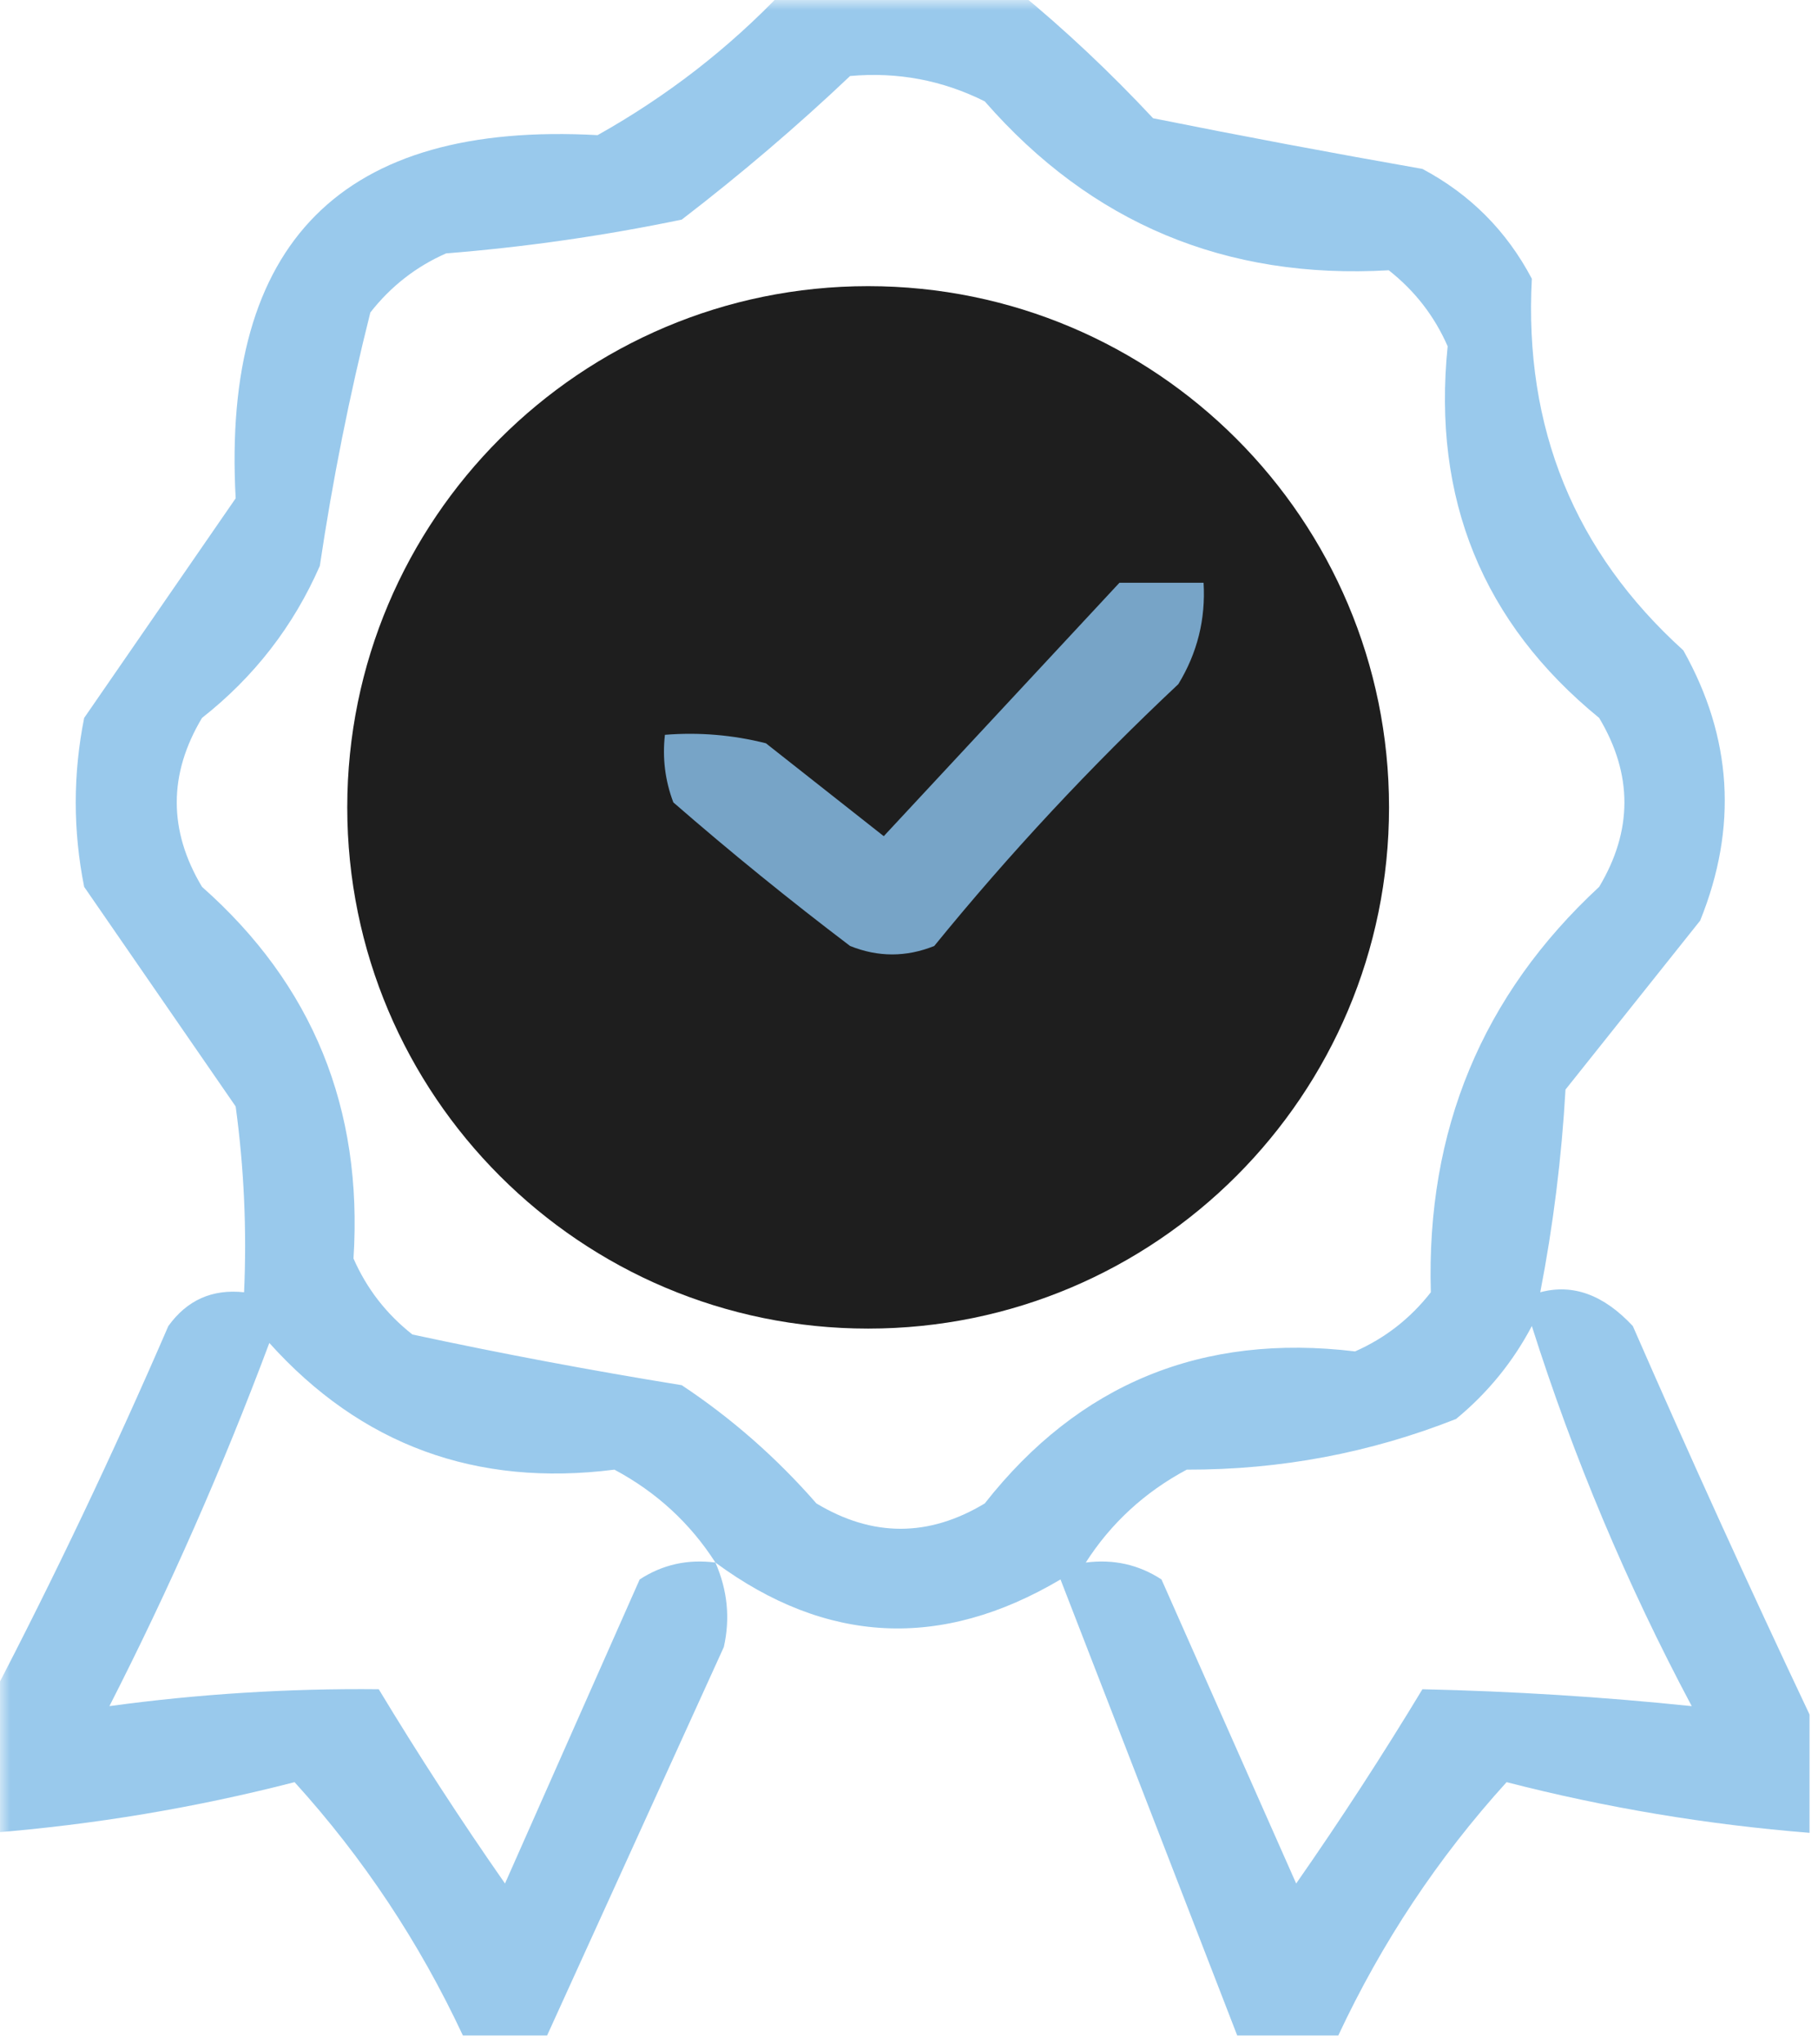 <svg width="89" height="100" viewBox="0 0 89 100" fill="none" xmlns="http://www.w3.org/2000/svg">
<g clip-path="url(#clip0_362_630)">
<mask id="mask0_362_630" style="mask-type:luminance" maskUnits="userSpaceOnUse" x="0" y="0" width="89" height="100">
<path d="M89 0H0V100H89V0Z" fill="white"/>
</mask>
<g mask="url(#mask0_362_630)">
<path opacity="0.862" fill-rule="evenodd" clip-rule="evenodd" d="M38.319 -0.413C42.165 -0.413 46.011 -0.413 49.856 -0.413C52.14 1.46 54.337 3.526 56.449 5.785C60.818 6.661 65.213 7.487 69.634 8.264C71.969 9.504 73.755 11.295 74.991 13.636C74.604 20.936 77.076 26.996 82.407 31.818C84.801 36.075 85.076 40.483 83.231 45.041C81.034 47.796 78.836 50.551 76.639 53.306C76.448 56.657 76.036 59.963 75.403 63.223C76.998 62.794 78.509 63.345 79.935 64.876C82.758 71.331 85.643 77.667 88.588 83.884C88.588 85.812 88.588 87.741 88.588 89.669C83.57 89.269 78.626 88.443 73.755 87.19C70.397 90.889 67.65 95.022 65.514 99.587C63.866 99.587 62.218 99.587 60.569 99.587C57.696 92.167 54.812 84.729 51.917 77.273C46.083 80.724 40.452 80.448 35.023 76.446C35.615 77.799 35.752 79.176 35.435 80.579C32.539 86.936 29.655 93.272 26.782 99.587C25.409 99.587 24.035 99.587 22.662 99.587C20.526 95.022 17.779 90.889 14.421 87.19C9.55 88.443 4.605 89.269 -0.412 89.669C-0.412 87.465 -0.412 85.262 -0.412 83.058C2.658 77.173 5.542 71.112 8.241 64.876C9.155 63.606 10.391 63.055 11.949 63.223C12.085 60.18 11.948 57.15 11.537 54.132C9.065 50.551 6.593 46.97 4.12 43.388C3.571 40.634 3.571 37.879 4.12 35.124C6.593 31.543 9.065 27.961 11.537 24.38C10.85 11.846 16.756 5.923 29.255 6.612C32.665 4.699 35.686 2.357 38.319 -0.413ZM41.616 3.719C43.94 3.51 46.137 3.924 48.208 4.959C53.422 10.928 60.014 13.683 67.986 13.223C69.262 14.226 70.224 15.466 70.87 16.942C70.112 24.406 72.584 30.466 78.287 35.124C79.935 37.879 79.935 40.634 78.287 43.388C72.562 48.686 69.816 55.298 70.046 63.223C69.046 64.503 67.81 65.467 66.338 66.116C58.858 65.215 52.815 67.695 48.208 73.554C45.461 75.207 42.715 75.207 39.968 73.554C38.014 71.317 35.817 69.389 33.375 67.769C28.936 67.05 24.541 66.224 20.19 65.289C18.913 64.286 17.952 63.046 17.305 61.57C17.776 54.233 15.304 48.172 9.889 43.388C8.241 40.634 8.241 37.879 9.889 35.124C12.441 33.117 14.364 30.638 15.657 27.686C16.282 23.489 17.106 19.357 18.13 15.289C19.13 14.009 20.366 13.045 21.838 12.397C25.719 12.087 29.565 11.536 33.375 10.744C36.28 8.514 39.027 6.172 41.616 3.719ZM41.616 16.116C56.385 16.878 64.901 24.591 67.162 39.256C65.239 52.755 57.548 60.468 44.088 62.397C25.854 58.859 18.849 48.116 23.074 30.165C27.054 22.443 33.234 17.759 41.616 16.116ZM53.153 76.446C54.392 74.516 56.04 73.001 58.097 71.901C62.675 71.912 67.07 71.085 71.282 69.421C72.83 68.146 74.066 66.631 74.991 64.876C77.035 71.317 79.644 77.515 82.819 83.471C78.448 83.017 74.053 82.742 69.634 82.645C67.677 85.883 65.616 89.051 63.454 92.149C61.256 87.19 59.059 82.231 56.861 77.273C55.744 76.545 54.508 76.27 53.153 76.446ZM35.023 76.446C33.668 76.27 32.432 76.545 31.315 77.273C29.117 82.231 26.92 87.19 24.722 92.149C22.559 89.051 20.499 85.883 18.542 82.645C14.107 82.6 9.711 82.876 5.356 83.471C8.299 77.707 10.908 71.784 13.185 65.703C17.675 70.695 23.307 72.761 30.079 71.901C32.136 73.001 33.784 74.516 35.023 76.446Z" fill="#89C0E9"/>
<path d="M42.5 65C56.583 65 68 53.583 68 39.5C68 25.417 56.583 14 42.5 14C28.417 14 17 25.417 17 39.5C17 53.583 28.417 65 42.5 65Z" fill="#1E1E1E"/>
<path opacity="0.83" fill-rule="evenodd" clip-rule="evenodd" d="M54.801 28.512C56.174 28.512 57.548 28.512 58.921 28.512C59.027 30.293 58.615 31.946 57.685 33.471C53.4 37.492 49.417 41.762 45.736 46.281C44.363 46.832 42.989 46.832 41.616 46.281C38.656 44.038 35.772 41.697 32.963 39.256C32.559 38.188 32.422 37.086 32.551 35.95C34.222 35.816 35.87 35.954 37.495 36.364C39.418 37.879 41.341 39.394 43.264 40.909C47.104 36.782 50.95 32.65 54.801 28.512Z" fill="#89C0E9"/>
</g>
</g>
<defs>
<clipPath id="clip0_362_630">
<rect width="89" height="100" fill="white"/>
</clipPath>
</defs>
</svg>
